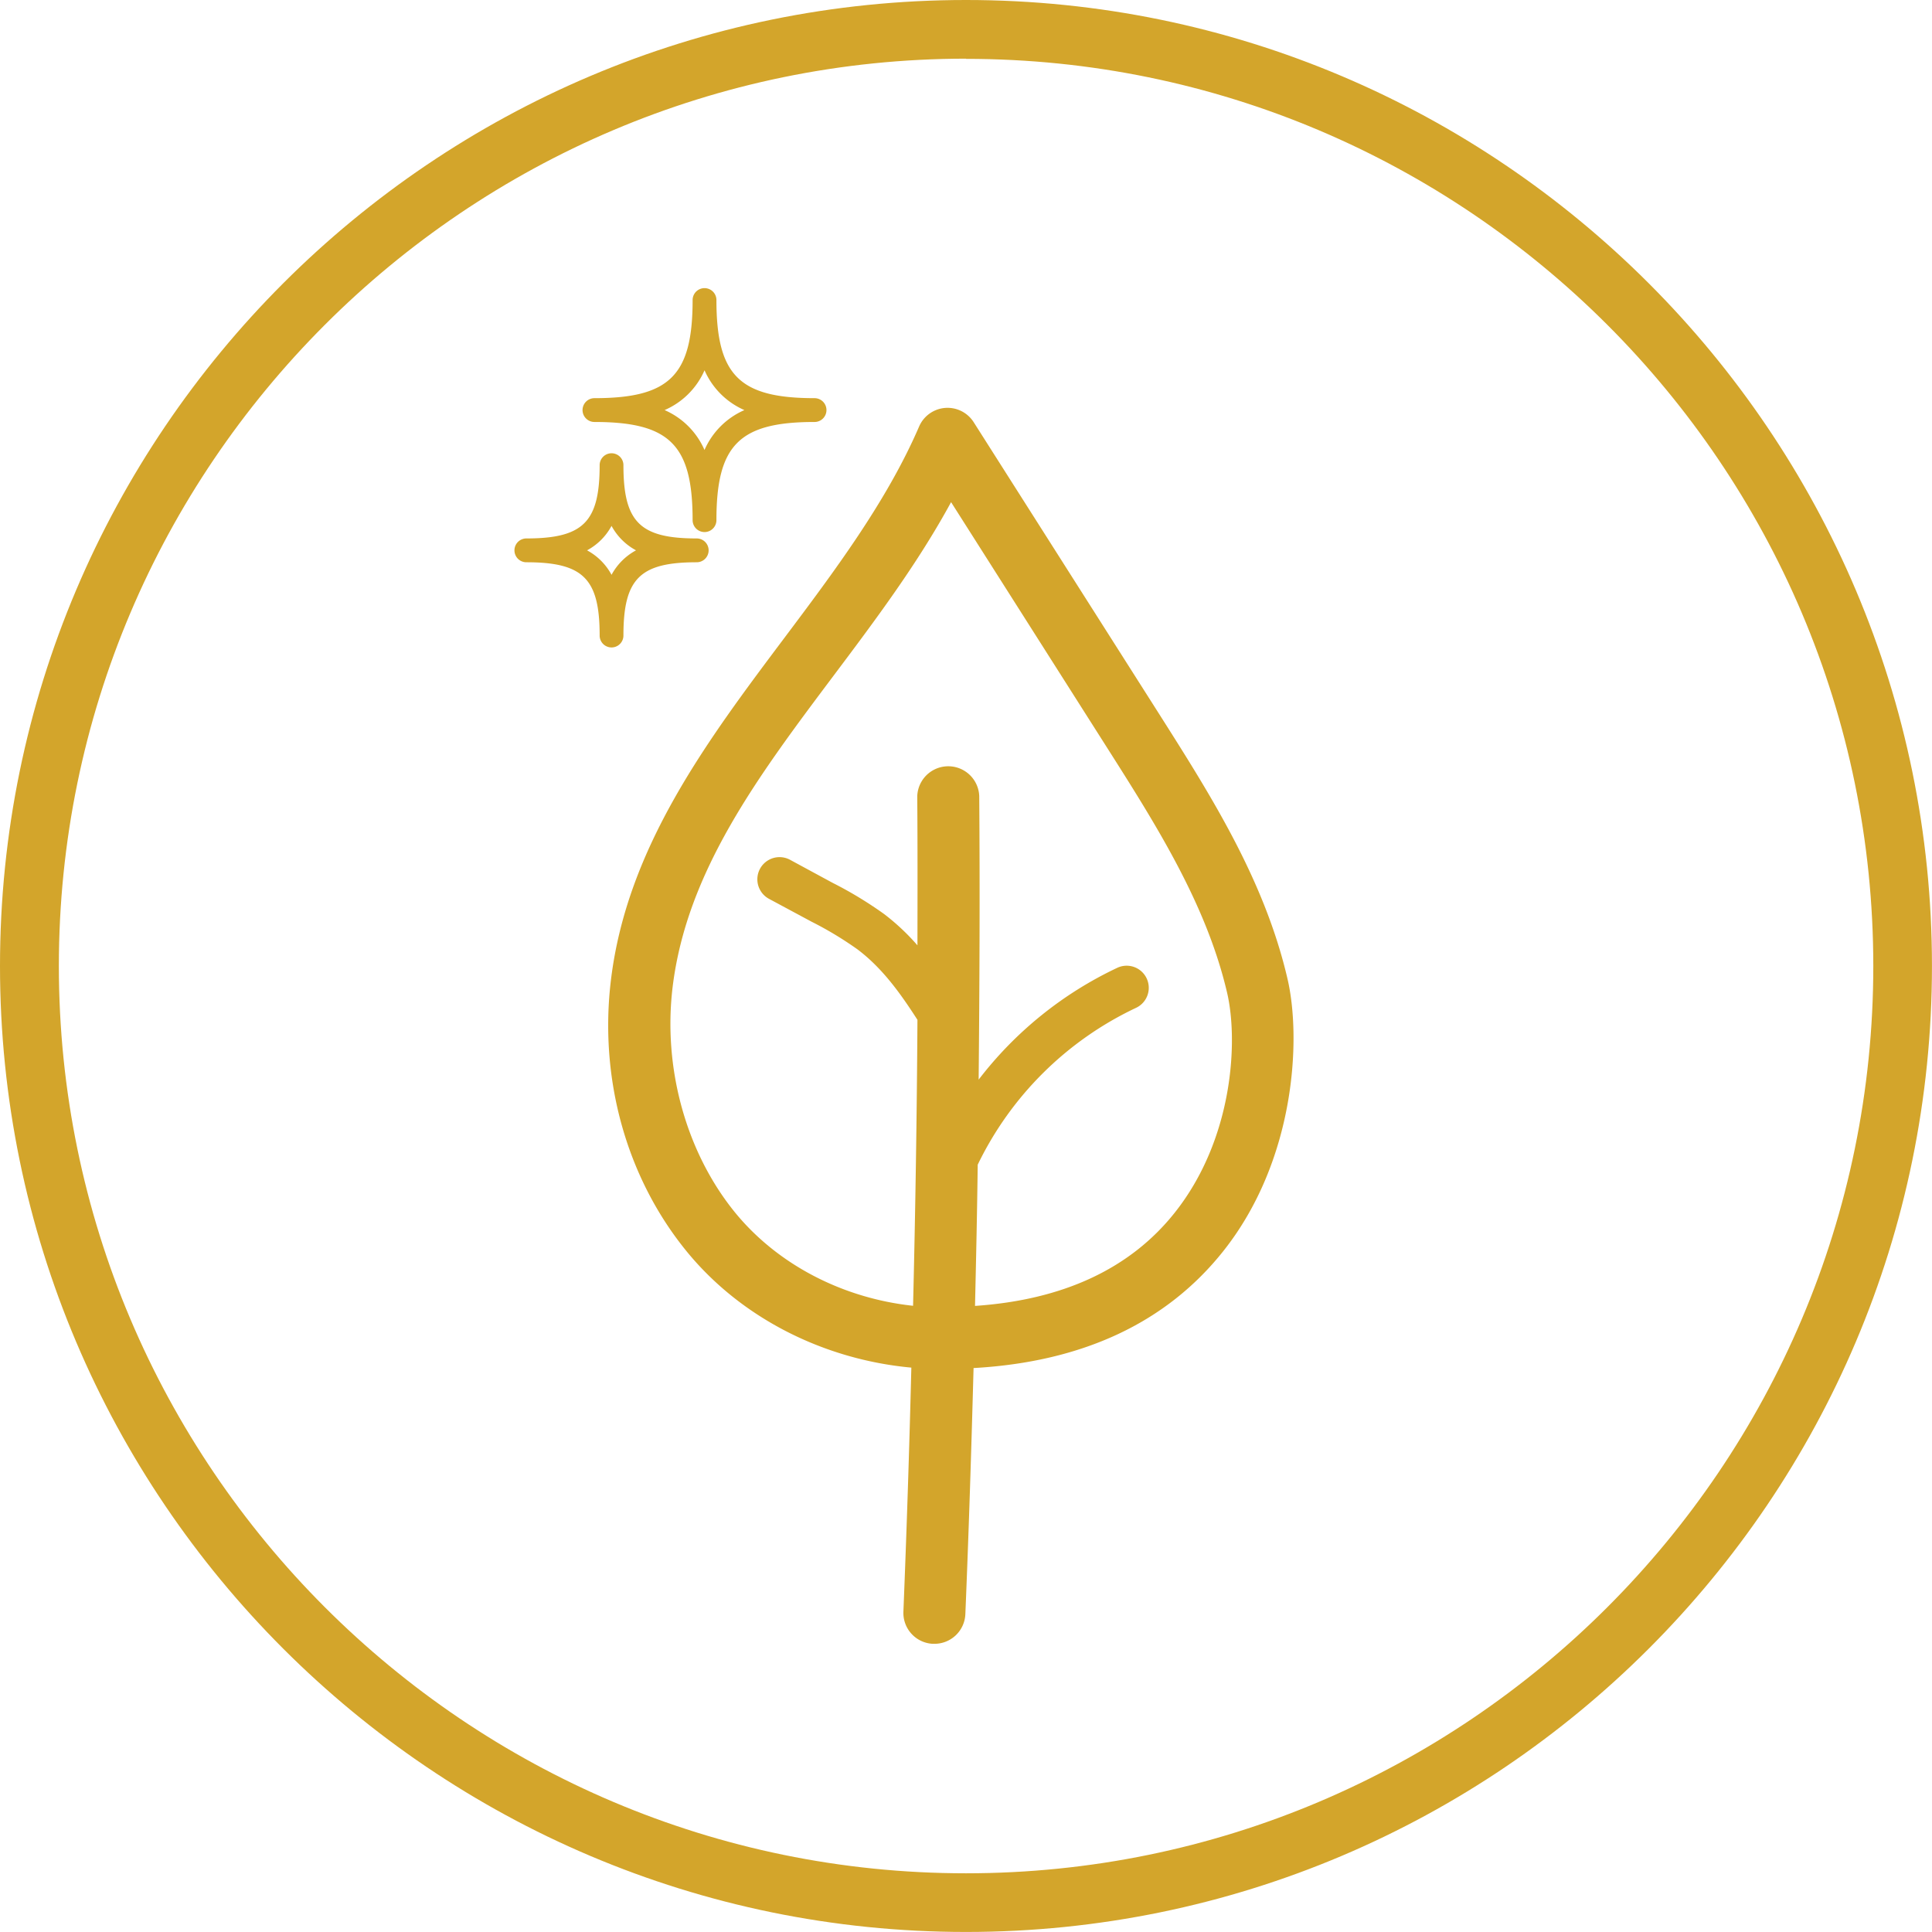 <svg xmlns="http://www.w3.org/2000/svg" viewBox="0 0 494.01 494.01"><defs><style>.cls-1{fill:#d3a52b;}</style></defs><g id="Layer_2" data-name="Layer 2"><g id="HYGENIC_PRODUCTION" data-name="HYGENIC PRODUCTION"><path class="cls-1" d="M247,494C110.81,494,0,383.2,0,247S110.81,0,247,0,494,110.81,494,247,383.2,494,247,494Zm0-479C119.1,15.05,15.05,119.1,15.05,247S119.1,479,247,479s232-104,232-232S374.9,15.05,247,15.05Z"></path><path class="cls-1" d="M152,107.9c19.24,0,25.1,5.87,25.1,25.1a3,3,0,0,0,6.09,0c0-19.23,5.86-25.1,25.09-25.1a3,3,0,1,0,0-6.09c-19.23,0-25.09-5.86-25.09-25.09a3,3,0,1,0-6.09,0c0,19.23-5.86,25.09-25.1,25.09a3,3,0,0,0,0,6.09Zm28.14-13.24a19.73,19.73,0,0,0,10.2,10.2,19.73,19.73,0,0,0-10.2,10.2,19.69,19.69,0,0,0-10.2-10.2A19.69,19.69,0,0,0,180.16,94.66Z"></path><path class="cls-1" d="M134.59,143.77c14.54,0,18.74,4.2,18.74,18.74a3,3,0,0,0,6.08,0c0-14.54,4.21-18.74,18.74-18.74a3,3,0,1,0,0-6.09c-14.53,0-18.74-4.2-18.74-18.74a3,3,0,0,0-6.08,0c0,14.54-4.2,18.74-18.74,18.74a3,3,0,0,0,0,6.09Zm21.78-9.3a15.44,15.44,0,0,0,6.26,6.25,15.47,15.47,0,0,0-6.26,6.26,15.4,15.4,0,0,0-6.26-6.26A15.38,15.38,0,0,0,156.37,134.47Z"></path><path class="cls-1" d="M329.23,250.36c-5.86-25.28-19.57-46.89-32.84-67.8L249,108a7.92,7.92,0,0,0-14,1.1c-8.28,19.16-21.62,36.94-34.54,54.15-19.7,26.26-40.08,53.41-44.22,87.14-3.12,25.32,3.91,50.66,19.3,69.54,13.78,16.91,34.85,27.68,57.49,29.77Q232.25,381,231,412.09a7.91,7.91,0,0,0,7.5,8.23h.42a7.91,7.91,0,0,0,7.92-7.59c.87-20.9,1.53-41.89,2.1-62.92,27.82-1.56,49.28-11.57,63.83-29.87C331.28,296.66,332.75,265.57,329.23,250.36ZM250,297.81a85.47,85.47,0,0,1,40.47-40.1,5.65,5.65,0,0,0-4.77-10.25,96.6,96.6,0,0,0-35.46,28.6c.23-24.24.33-48.45.15-72.53a7.93,7.93,0,0,0-15.85.12c.1,12.66.07,25.37.05,38.07a57.55,57.55,0,0,0-8.52-8,100.09,100.09,0,0,0-13.21-8L202,219.84a5.65,5.65,0,0,0-5.35,10l10.89,5.85a89.82,89.82,0,0,1,11.74,7.08c6.38,4.81,11,11.3,15.31,18q-.22,36.54-1.12,73.12c-18-1.93-34.68-10.56-45.57-23.92C175.4,294.57,169.47,273,172,252.3c3.63-29.54,21.87-53.85,41.19-79.59,10.57-14.08,21.45-28.58,30-44.31L283,191.06c12.56,19.77,25.54,40.22,30.79,62.88,2.83,12.22,1.59,37.26-13.42,56.15-11.38,14.32-28.54,22.3-51.06,23.83C249.59,321.88,249.85,309.85,250,297.81Z"></path></g></g></svg>